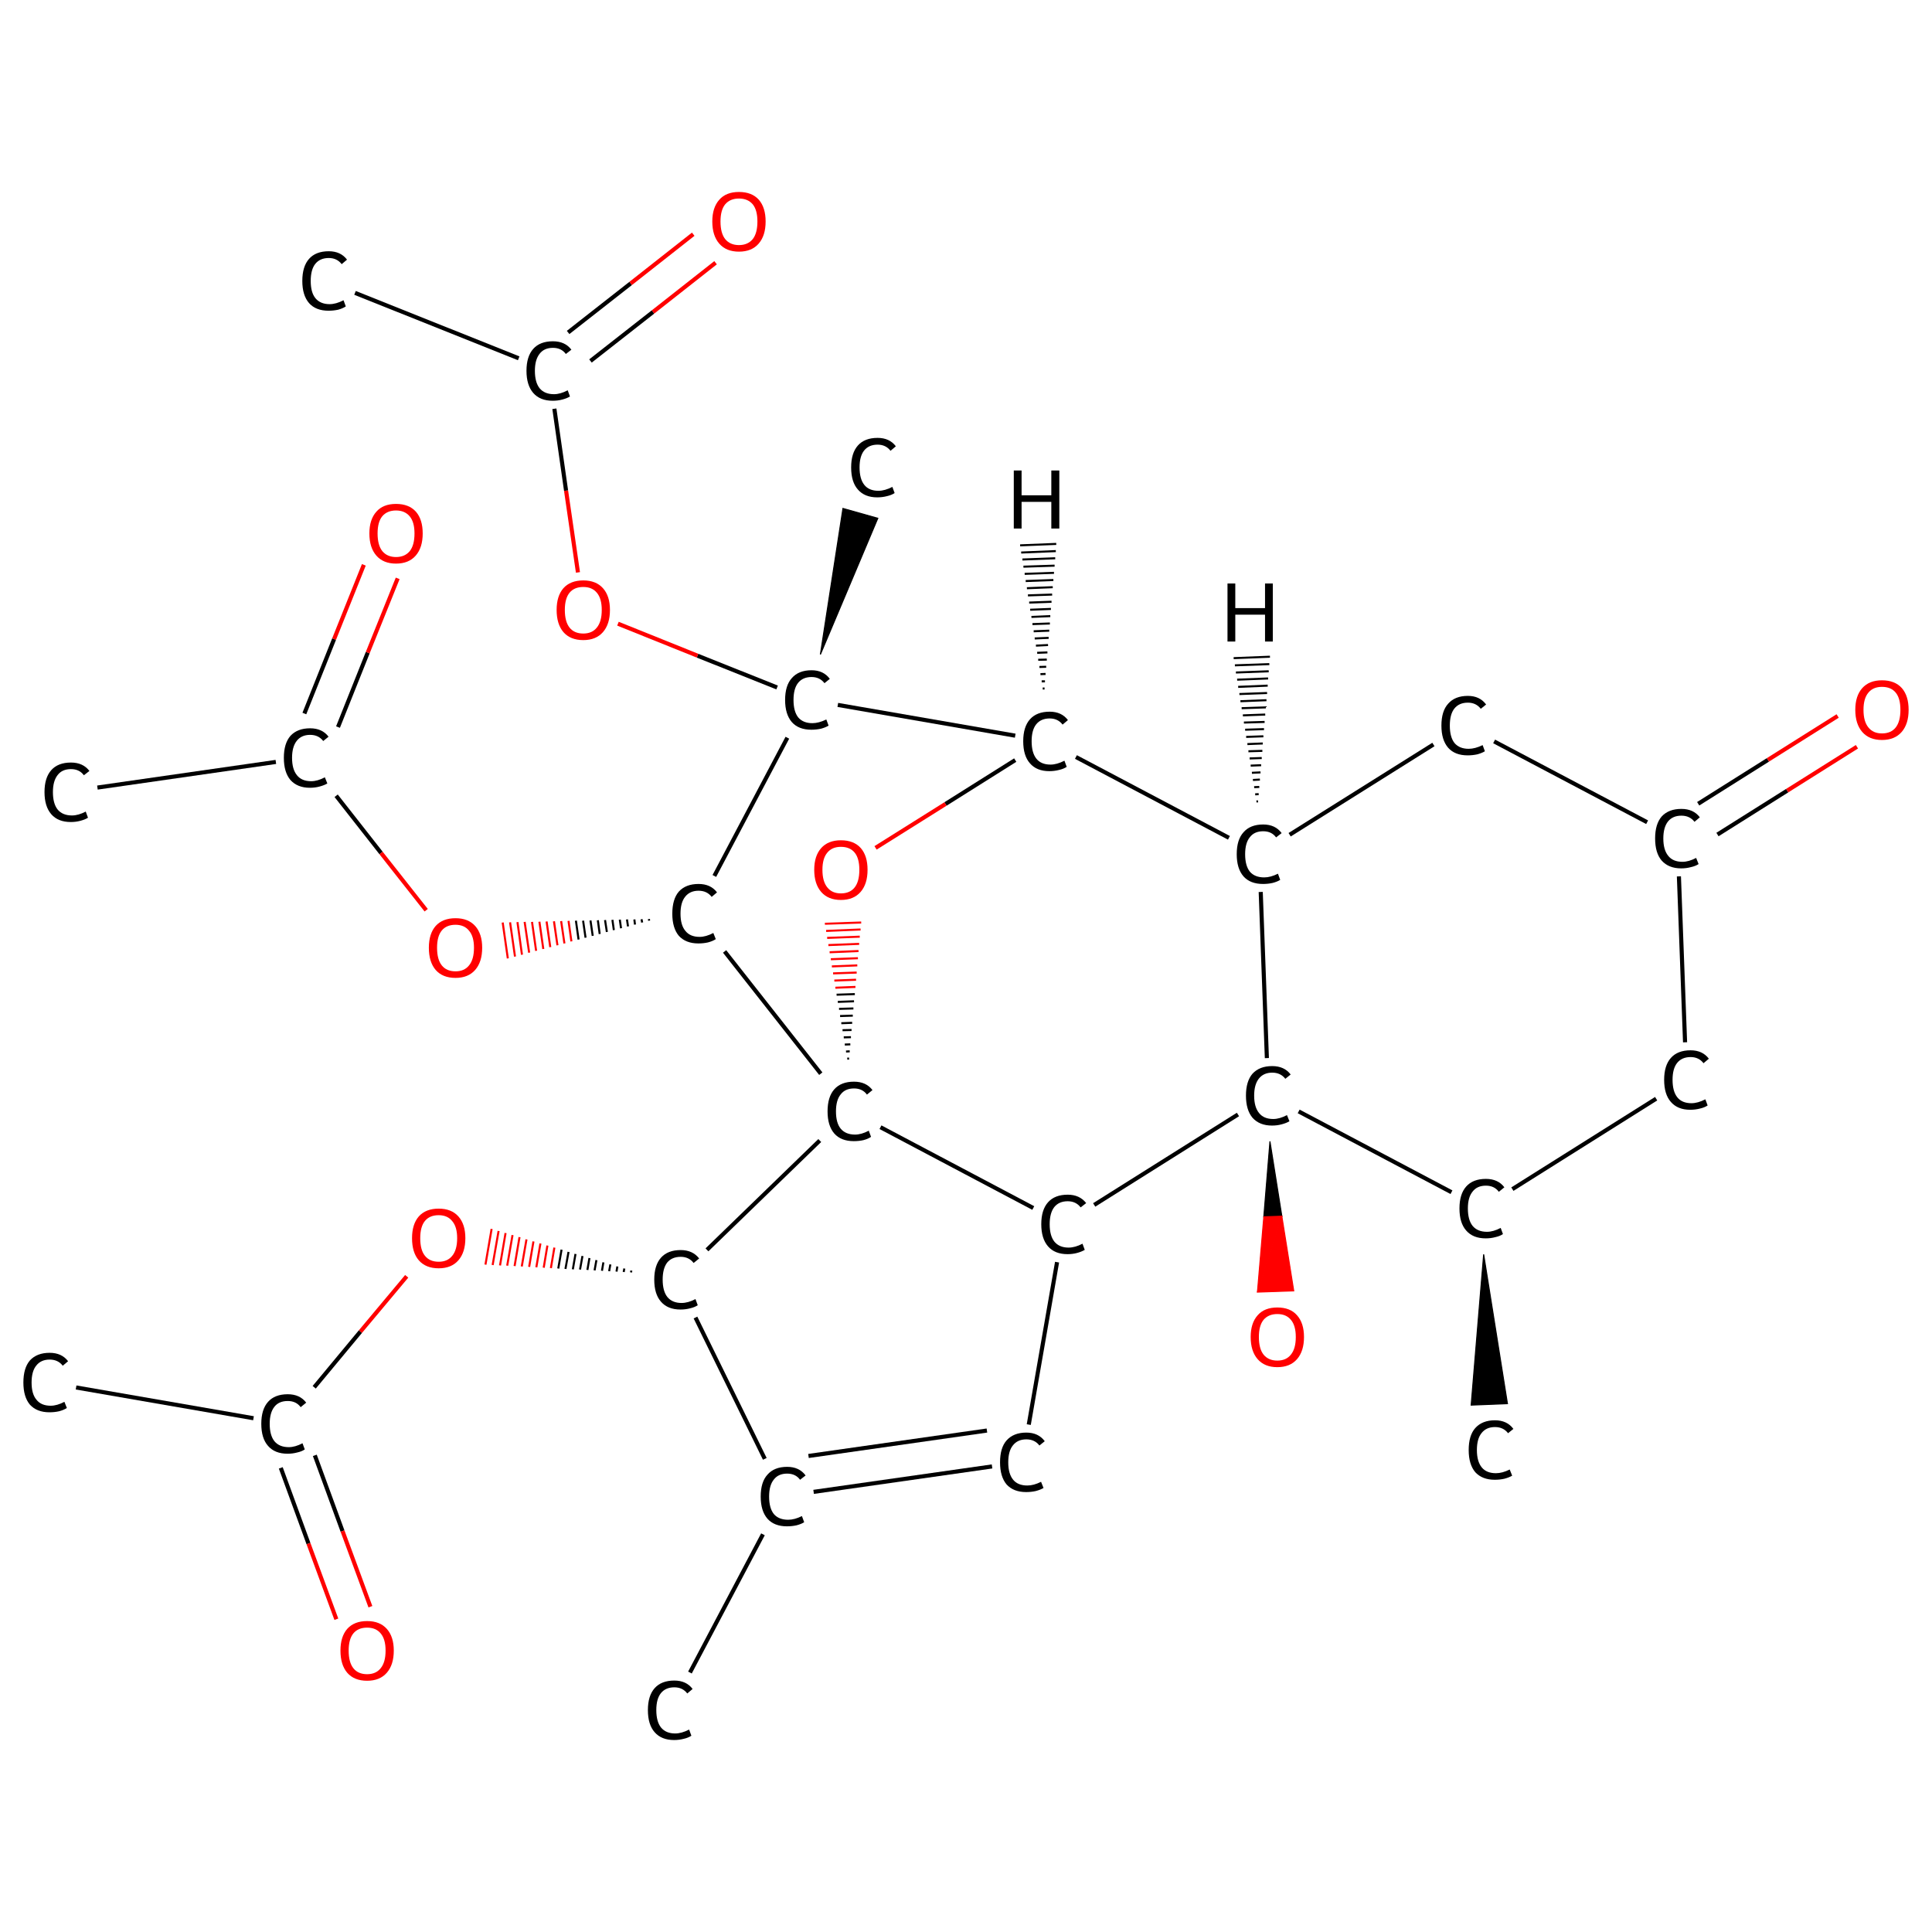 <?xml version='1.0' encoding='iso-8859-1'?>
<svg version='1.1' baseProfile='full'
              xmlns='http://www.w3.org/2000/svg'
                      xmlns:rdkit='http://www.rdkit.org/xml'
                      xmlns:xlink='http://www.w3.org/1999/xlink'
                  xml:space='preserve'
width='942px' height='942px' viewBox='0 0 942 942'>
<!-- END OF HEADER -->
<rect style='opacity:1.0;fill:#FFFFFF;stroke:none' width='942.0' height='942.0' x='0.0' y='0.0'> </rect>
<path class='bond-0 atom-0 atom-1' d='M 47.5,384.0 L 134.5,371.5' style='fill:none;fill-rule:evenodd;stroke:#000000;stroke-width:2.0px;stroke-linecap:butt;stroke-linejoin:miter;stroke-opacity:1' />
<path class='bond-1 atom-1 atom-2' d='M 164.8,354.5 L 179.3,318.2' style='fill:none;fill-rule:evenodd;stroke:#000000;stroke-width:2.0px;stroke-linecap:butt;stroke-linejoin:miter;stroke-opacity:1' />
<path class='bond-1 atom-1 atom-2' d='M 179.3,318.2 L 193.9,282.0' style='fill:none;fill-rule:evenodd;stroke:#FF0000;stroke-width:2.0px;stroke-linecap:butt;stroke-linejoin:miter;stroke-opacity:1' />
<path class='bond-1 atom-1 atom-2' d='M 148.4,347.9 L 162.9,311.6' style='fill:none;fill-rule:evenodd;stroke:#000000;stroke-width:2.0px;stroke-linecap:butt;stroke-linejoin:miter;stroke-opacity:1' />
<path class='bond-1 atom-1 atom-2' d='M 162.9,311.6 L 177.4,275.4' style='fill:none;fill-rule:evenodd;stroke:#FF0000;stroke-width:2.0px;stroke-linecap:butt;stroke-linejoin:miter;stroke-opacity:1' />
<path class='bond-2 atom-1 atom-3' d='M 163.9,388.0 L 185.8,415.9' style='fill:none;fill-rule:evenodd;stroke:#000000;stroke-width:2.0px;stroke-linecap:butt;stroke-linejoin:miter;stroke-opacity:1' />
<path class='bond-2 atom-1 atom-3' d='M 185.8,415.9 L 207.8,443.8' style='fill:none;fill-rule:evenodd;stroke:#FF0000;stroke-width:2.0px;stroke-linecap:butt;stroke-linejoin:miter;stroke-opacity:1' />
<path class='bond-3 atom-4 atom-3' d='M 316.4,448.1 L 316.5,448.9' style='fill:none;fill-rule:evenodd;stroke:#000000;stroke-width:1.0px;stroke-linecap:butt;stroke-linejoin:miter;stroke-opacity:1' />
<path class='bond-3 atom-4 atom-3' d='M 312.8,448.2 L 313.1,449.8' style='fill:none;fill-rule:evenodd;stroke:#000000;stroke-width:1.0px;stroke-linecap:butt;stroke-linejoin:miter;stroke-opacity:1' />
<path class='bond-3 atom-4 atom-3' d='M 309.3,448.3 L 309.6,450.8' style='fill:none;fill-rule:evenodd;stroke:#000000;stroke-width:1.0px;stroke-linecap:butt;stroke-linejoin:miter;stroke-opacity:1' />
<path class='bond-3 atom-4 atom-3' d='M 305.7,448.3 L 306.2,451.7' style='fill:none;fill-rule:evenodd;stroke:#000000;stroke-width:1.0px;stroke-linecap:butt;stroke-linejoin:miter;stroke-opacity:1' />
<path class='bond-3 atom-4 atom-3' d='M 302.2,448.4 L 302.8,452.6' style='fill:none;fill-rule:evenodd;stroke:#000000;stroke-width:1.0px;stroke-linecap:butt;stroke-linejoin:miter;stroke-opacity:1' />
<path class='bond-3 atom-4 atom-3' d='M 298.6,448.5 L 299.3,453.5' style='fill:none;fill-rule:evenodd;stroke:#000000;stroke-width:1.0px;stroke-linecap:butt;stroke-linejoin:miter;stroke-opacity:1' />
<path class='bond-3 atom-4 atom-3' d='M 295.0,448.6 L 295.9,454.4' style='fill:none;fill-rule:evenodd;stroke:#000000;stroke-width:1.0px;stroke-linecap:butt;stroke-linejoin:miter;stroke-opacity:1' />
<path class='bond-3 atom-4 atom-3' d='M 291.5,448.7 L 292.4,455.4' style='fill:none;fill-rule:evenodd;stroke:#000000;stroke-width:1.0px;stroke-linecap:butt;stroke-linejoin:miter;stroke-opacity:1' />
<path class='bond-3 atom-4 atom-3' d='M 287.9,448.8 L 289.0,456.3' style='fill:none;fill-rule:evenodd;stroke:#000000;stroke-width:1.0px;stroke-linecap:butt;stroke-linejoin:miter;stroke-opacity:1' />
<path class='bond-3 atom-4 atom-3' d='M 284.3,448.9 L 285.5,457.2' style='fill:none;fill-rule:evenodd;stroke:#000000;stroke-width:1.0px;stroke-linecap:butt;stroke-linejoin:miter;stroke-opacity:1' />
<path class='bond-3 atom-4 atom-3' d='M 280.8,448.9 L 282.1,458.1' style='fill:none;fill-rule:evenodd;stroke:#000000;stroke-width:1.0px;stroke-linecap:butt;stroke-linejoin:miter;stroke-opacity:1' />
<path class='bond-3 atom-4 atom-3' d='M 277.2,449.0 L 278.6,459.0' style='fill:none;fill-rule:evenodd;stroke:#FF0000;stroke-width:1.0px;stroke-linecap:butt;stroke-linejoin:miter;stroke-opacity:1' />
<path class='bond-3 atom-4 atom-3' d='M 273.6,449.1 L 275.2,460.0' style='fill:none;fill-rule:evenodd;stroke:#FF0000;stroke-width:1.0px;stroke-linecap:butt;stroke-linejoin:miter;stroke-opacity:1' />
<path class='bond-3 atom-4 atom-3' d='M 270.1,449.2 L 271.8,460.9' style='fill:none;fill-rule:evenodd;stroke:#FF0000;stroke-width:1.0px;stroke-linecap:butt;stroke-linejoin:miter;stroke-opacity:1' />
<path class='bond-3 atom-4 atom-3' d='M 266.5,449.3 L 268.3,461.8' style='fill:none;fill-rule:evenodd;stroke:#FF0000;stroke-width:1.0px;stroke-linecap:butt;stroke-linejoin:miter;stroke-opacity:1' />
<path class='bond-3 atom-4 atom-3' d='M 263.0,449.4 L 264.9,462.7' style='fill:none;fill-rule:evenodd;stroke:#FF0000;stroke-width:1.0px;stroke-linecap:butt;stroke-linejoin:miter;stroke-opacity:1' />
<path class='bond-3 atom-4 atom-3' d='M 259.4,449.5 L 261.4,463.6' style='fill:none;fill-rule:evenodd;stroke:#FF0000;stroke-width:1.0px;stroke-linecap:butt;stroke-linejoin:miter;stroke-opacity:1' />
<path class='bond-3 atom-4 atom-3' d='M 255.8,449.5 L 258.0,464.5' style='fill:none;fill-rule:evenodd;stroke:#FF0000;stroke-width:1.0px;stroke-linecap:butt;stroke-linejoin:miter;stroke-opacity:1' />
<path class='bond-3 atom-4 atom-3' d='M 252.3,449.6 L 254.5,465.5' style='fill:none;fill-rule:evenodd;stroke:#FF0000;stroke-width:1.0px;stroke-linecap:butt;stroke-linejoin:miter;stroke-opacity:1' />
<path class='bond-3 atom-4 atom-3' d='M 248.7,449.7 L 251.1,466.4' style='fill:none;fill-rule:evenodd;stroke:#FF0000;stroke-width:1.0px;stroke-linecap:butt;stroke-linejoin:miter;stroke-opacity:1' />
<path class='bond-3 atom-4 atom-3' d='M 245.1,449.8 L 247.6,467.3' style='fill:none;fill-rule:evenodd;stroke:#FF0000;stroke-width:1.0px;stroke-linecap:butt;stroke-linejoin:miter;stroke-opacity:1' />
<path class='bond-4 atom-4 atom-5' d='M 348.3,427.1 L 383.9,359.7' style='fill:none;fill-rule:evenodd;stroke:#000000;stroke-width:2.0px;stroke-linecap:butt;stroke-linejoin:miter;stroke-opacity:1' />
<path class='bond-5 atom-5 atom-6' d='M 400.0,319.1 L 411.0,247.9 L 428.0,252.7 Z' style='fill:#000000;fill-rule:evenodd;fill-opacity:1;stroke:#000000;stroke-width:0.5px;stroke-linecap:butt;stroke-linejoin:miter;stroke-opacity:1;' />
<path class='bond-6 atom-5 atom-7' d='M 378.9,335.2 L 340.1,319.7' style='fill:none;fill-rule:evenodd;stroke:#000000;stroke-width:2.0px;stroke-linecap:butt;stroke-linejoin:miter;stroke-opacity:1' />
<path class='bond-6 atom-5 atom-7' d='M 340.1,319.7 L 301.3,304.1' style='fill:none;fill-rule:evenodd;stroke:#FF0000;stroke-width:2.0px;stroke-linecap:butt;stroke-linejoin:miter;stroke-opacity:1' />
<path class='bond-7 atom-7 atom-8' d='M 281.8,279.1 L 276.0,239.2' style='fill:none;fill-rule:evenodd;stroke:#FF0000;stroke-width:2.0px;stroke-linecap:butt;stroke-linejoin:miter;stroke-opacity:1' />
<path class='bond-7 atom-7 atom-8' d='M 276.0,239.2 L 270.3,199.3' style='fill:none;fill-rule:evenodd;stroke:#000000;stroke-width:2.0px;stroke-linecap:butt;stroke-linejoin:miter;stroke-opacity:1' />
<path class='bond-8 atom-8 atom-9' d='M 252.9,174.7 L 173.1,142.8' style='fill:none;fill-rule:evenodd;stroke:#000000;stroke-width:2.0px;stroke-linecap:butt;stroke-linejoin:miter;stroke-opacity:1' />
<path class='bond-9 atom-8 atom-10' d='M 287.9,176.0 L 318.4,152.1' style='fill:none;fill-rule:evenodd;stroke:#000000;stroke-width:2.0px;stroke-linecap:butt;stroke-linejoin:miter;stroke-opacity:1' />
<path class='bond-9 atom-8 atom-10' d='M 318.4,152.1 L 348.9,128.1' style='fill:none;fill-rule:evenodd;stroke:#FF0000;stroke-width:2.0px;stroke-linecap:butt;stroke-linejoin:miter;stroke-opacity:1' />
<path class='bond-9 atom-8 atom-10' d='M 277.0,162.1 L 307.5,138.2' style='fill:none;fill-rule:evenodd;stroke:#000000;stroke-width:2.0px;stroke-linecap:butt;stroke-linejoin:miter;stroke-opacity:1' />
<path class='bond-9 atom-8 atom-10' d='M 307.5,138.2 L 338.0,114.2' style='fill:none;fill-rule:evenodd;stroke:#FF0000;stroke-width:2.0px;stroke-linecap:butt;stroke-linejoin:miter;stroke-opacity:1' />
<path class='bond-10 atom-5 atom-11' d='M 408.5,343.7 L 495.0,358.7' style='fill:none;fill-rule:evenodd;stroke:#000000;stroke-width:2.0px;stroke-linecap:butt;stroke-linejoin:miter;stroke-opacity:1' />
<path class='bond-11 atom-11 atom-12' d='M 495.0,370.6 L 461.0,392.0' style='fill:none;fill-rule:evenodd;stroke:#000000;stroke-width:2.0px;stroke-linecap:butt;stroke-linejoin:miter;stroke-opacity:1' />
<path class='bond-11 atom-11 atom-12' d='M 461.0,392.0 L 426.9,413.4' style='fill:none;fill-rule:evenodd;stroke:#FF0000;stroke-width:2.0px;stroke-linecap:butt;stroke-linejoin:miter;stroke-opacity:1' />
<path class='bond-12 atom-13 atom-12' d='M 414.0,516.1 L 413.1,516.2' style='fill:none;fill-rule:evenodd;stroke:#000000;stroke-width:1.0px;stroke-linecap:butt;stroke-linejoin:miter;stroke-opacity:1' />
<path class='bond-12 atom-13 atom-12' d='M 414.3,512.6 L 412.5,512.7' style='fill:none;fill-rule:evenodd;stroke:#000000;stroke-width:1.0px;stroke-linecap:butt;stroke-linejoin:miter;stroke-opacity:1' />
<path class='bond-12 atom-13 atom-12' d='M 414.6,509.2 L 411.9,509.3' style='fill:none;fill-rule:evenodd;stroke:#000000;stroke-width:1.0px;stroke-linecap:butt;stroke-linejoin:miter;stroke-opacity:1' />
<path class='bond-12 atom-13 atom-12' d='M 414.9,505.7 L 411.4,505.8' style='fill:none;fill-rule:evenodd;stroke:#000000;stroke-width:1.0px;stroke-linecap:butt;stroke-linejoin:miter;stroke-opacity:1' />
<path class='bond-12 atom-13 atom-12' d='M 415.2,502.2 L 410.8,502.3' style='fill:none;fill-rule:evenodd;stroke:#000000;stroke-width:1.0px;stroke-linecap:butt;stroke-linejoin:miter;stroke-opacity:1' />
<path class='bond-12 atom-13 atom-12' d='M 415.5,498.7 L 410.2,498.9' style='fill:none;fill-rule:evenodd;stroke:#000000;stroke-width:1.0px;stroke-linecap:butt;stroke-linejoin:miter;stroke-opacity:1' />
<path class='bond-12 atom-13 atom-12' d='M 415.8,495.2 L 409.6,495.4' style='fill:none;fill-rule:evenodd;stroke:#000000;stroke-width:1.0px;stroke-linecap:butt;stroke-linejoin:miter;stroke-opacity:1' />
<path class='bond-12 atom-13 atom-12' d='M 416.1,491.7 L 409.1,491.9' style='fill:none;fill-rule:evenodd;stroke:#000000;stroke-width:1.0px;stroke-linecap:butt;stroke-linejoin:miter;stroke-opacity:1' />
<path class='bond-12 atom-13 atom-12' d='M 416.4,488.2 L 408.5,488.5' style='fill:none;fill-rule:evenodd;stroke:#000000;stroke-width:1.0px;stroke-linecap:butt;stroke-linejoin:miter;stroke-opacity:1' />
<path class='bond-12 atom-13 atom-12' d='M 416.8,484.7 L 407.9,485.0' style='fill:none;fill-rule:evenodd;stroke:#000000;stroke-width:1.0px;stroke-linecap:butt;stroke-linejoin:miter;stroke-opacity:1' />
<path class='bond-12 atom-13 atom-12' d='M 417.1,481.2 L 407.3,481.6' style='fill:none;fill-rule:evenodd;stroke:#FF0000;stroke-width:1.0px;stroke-linecap:butt;stroke-linejoin:miter;stroke-opacity:1' />
<path class='bond-12 atom-13 atom-12' d='M 417.4,477.7 L 406.8,478.1' style='fill:none;fill-rule:evenodd;stroke:#FF0000;stroke-width:1.0px;stroke-linecap:butt;stroke-linejoin:miter;stroke-opacity:1' />
<path class='bond-12 atom-13 atom-12' d='M 417.7,474.2 L 406.2,474.6' style='fill:none;fill-rule:evenodd;stroke:#FF0000;stroke-width:1.0px;stroke-linecap:butt;stroke-linejoin:miter;stroke-opacity:1' />
<path class='bond-12 atom-13 atom-12' d='M 418.0,470.7 L 405.6,471.2' style='fill:none;fill-rule:evenodd;stroke:#FF0000;stroke-width:1.0px;stroke-linecap:butt;stroke-linejoin:miter;stroke-opacity:1' />
<path class='bond-12 atom-13 atom-12' d='M 418.3,467.2 L 405.1,467.7' style='fill:none;fill-rule:evenodd;stroke:#FF0000;stroke-width:1.0px;stroke-linecap:butt;stroke-linejoin:miter;stroke-opacity:1' />
<path class='bond-12 atom-13 atom-12' d='M 418.6,463.7 L 404.5,464.3' style='fill:none;fill-rule:evenodd;stroke:#FF0000;stroke-width:1.0px;stroke-linecap:butt;stroke-linejoin:miter;stroke-opacity:1' />
<path class='bond-12 atom-13 atom-12' d='M 418.9,460.2 L 403.9,460.8' style='fill:none;fill-rule:evenodd;stroke:#FF0000;stroke-width:1.0px;stroke-linecap:butt;stroke-linejoin:miter;stroke-opacity:1' />
<path class='bond-12 atom-13 atom-12' d='M 419.2,456.7 L 403.3,457.3' style='fill:none;fill-rule:evenodd;stroke:#FF0000;stroke-width:1.0px;stroke-linecap:butt;stroke-linejoin:miter;stroke-opacity:1' />
<path class='bond-12 atom-13 atom-12' d='M 419.6,453.2 L 402.8,453.9' style='fill:none;fill-rule:evenodd;stroke:#FF0000;stroke-width:1.0px;stroke-linecap:butt;stroke-linejoin:miter;stroke-opacity:1' />
<path class='bond-12 atom-13 atom-12' d='M 419.9,449.8 L 402.2,450.4' style='fill:none;fill-rule:evenodd;stroke:#FF0000;stroke-width:1.0px;stroke-linecap:butt;stroke-linejoin:miter;stroke-opacity:1' />
<path class='bond-13 atom-13 atom-14' d='M 429.3,549.6 L 503.8,589.0' style='fill:none;fill-rule:evenodd;stroke:#000000;stroke-width:2.0px;stroke-linecap:butt;stroke-linejoin:miter;stroke-opacity:1' />
<path class='bond-14 atom-14 atom-15' d='M 515.4,615.4 L 501.6,694.6' style='fill:none;fill-rule:evenodd;stroke:#000000;stroke-width:2.0px;stroke-linecap:butt;stroke-linejoin:miter;stroke-opacity:1' />
<path class='bond-15 atom-15 atom-16' d='M 483.7,715.0 L 396.7,727.4' style='fill:none;fill-rule:evenodd;stroke:#000000;stroke-width:2.0px;stroke-linecap:butt;stroke-linejoin:miter;stroke-opacity:1' />
<path class='bond-15 atom-15 atom-16' d='M 481.2,697.5 L 394.2,709.9' style='fill:none;fill-rule:evenodd;stroke:#000000;stroke-width:2.0px;stroke-linecap:butt;stroke-linejoin:miter;stroke-opacity:1' />
<path class='bond-16 atom-16 atom-17' d='M 372.0,748.1 L 336.4,815.5' style='fill:none;fill-rule:evenodd;stroke:#000000;stroke-width:2.0px;stroke-linecap:butt;stroke-linejoin:miter;stroke-opacity:1' />
<path class='bond-17 atom-16 atom-18' d='M 372.9,711.3 L 339.1,642.4' style='fill:none;fill-rule:evenodd;stroke:#000000;stroke-width:2.0px;stroke-linecap:butt;stroke-linejoin:miter;stroke-opacity:1' />
<path class='bond-18 atom-18 atom-19' d='M 307.8,619.5 L 307.7,620.4' style='fill:none;fill-rule:evenodd;stroke:#000000;stroke-width:1.0px;stroke-linecap:butt;stroke-linejoin:miter;stroke-opacity:1' />
<path class='bond-18 atom-18 atom-19' d='M 304.4,618.5 L 304.1,620.2' style='fill:none;fill-rule:evenodd;stroke:#000000;stroke-width:1.0px;stroke-linecap:butt;stroke-linejoin:miter;stroke-opacity:1' />
<path class='bond-18 atom-18 atom-19' d='M 301.0,617.5 L 300.6,620.0' style='fill:none;fill-rule:evenodd;stroke:#000000;stroke-width:1.0px;stroke-linecap:butt;stroke-linejoin:miter;stroke-opacity:1' />
<path class='bond-18 atom-18 atom-19' d='M 297.6,616.5 L 297.0,619.8' style='fill:none;fill-rule:evenodd;stroke:#000000;stroke-width:1.0px;stroke-linecap:butt;stroke-linejoin:miter;stroke-opacity:1' />
<path class='bond-18 atom-18 atom-19' d='M 294.2,615.5 L 293.5,619.6' style='fill:none;fill-rule:evenodd;stroke:#000000;stroke-width:1.0px;stroke-linecap:butt;stroke-linejoin:miter;stroke-opacity:1' />
<path class='bond-18 atom-18 atom-19' d='M 290.8,614.4 L 289.9,619.4' style='fill:none;fill-rule:evenodd;stroke:#000000;stroke-width:1.0px;stroke-linecap:butt;stroke-linejoin:miter;stroke-opacity:1' />
<path class='bond-18 atom-18 atom-19' d='M 287.4,613.4 L 286.4,619.2' style='fill:none;fill-rule:evenodd;stroke:#000000;stroke-width:1.0px;stroke-linecap:butt;stroke-linejoin:miter;stroke-opacity:1' />
<path class='bond-18 atom-18 atom-19' d='M 284.0,612.4 L 282.8,619.0' style='fill:none;fill-rule:evenodd;stroke:#000000;stroke-width:1.0px;stroke-linecap:butt;stroke-linejoin:miter;stroke-opacity:1' />
<path class='bond-18 atom-18 atom-19' d='M 280.6,611.4 L 279.3,618.9' style='fill:none;fill-rule:evenodd;stroke:#000000;stroke-width:1.0px;stroke-linecap:butt;stroke-linejoin:miter;stroke-opacity:1' />
<path class='bond-18 atom-18 atom-19' d='M 277.2,610.4 L 275.7,618.7' style='fill:none;fill-rule:evenodd;stroke:#000000;stroke-width:1.0px;stroke-linecap:butt;stroke-linejoin:miter;stroke-opacity:1' />
<path class='bond-18 atom-18 atom-19' d='M 273.8,609.3 L 272.2,618.5' style='fill:none;fill-rule:evenodd;stroke:#000000;stroke-width:1.0px;stroke-linecap:butt;stroke-linejoin:miter;stroke-opacity:1' />
<path class='bond-18 atom-18 atom-19' d='M 270.3,608.3 L 268.6,618.3' style='fill:none;fill-rule:evenodd;stroke:#FF0000;stroke-width:1.0px;stroke-linecap:butt;stroke-linejoin:miter;stroke-opacity:1' />
<path class='bond-18 atom-18 atom-19' d='M 266.9,607.3 L 265.1,618.1' style='fill:none;fill-rule:evenodd;stroke:#FF0000;stroke-width:1.0px;stroke-linecap:butt;stroke-linejoin:miter;stroke-opacity:1' />
<path class='bond-18 atom-18 atom-19' d='M 263.5,606.3 L 261.5,617.9' style='fill:none;fill-rule:evenodd;stroke:#FF0000;stroke-width:1.0px;stroke-linecap:butt;stroke-linejoin:miter;stroke-opacity:1' />
<path class='bond-18 atom-18 atom-19' d='M 260.1,605.3 L 258.0,617.7' style='fill:none;fill-rule:evenodd;stroke:#FF0000;stroke-width:1.0px;stroke-linecap:butt;stroke-linejoin:miter;stroke-opacity:1' />
<path class='bond-18 atom-18 atom-19' d='M 256.7,604.3 L 254.4,617.5' style='fill:none;fill-rule:evenodd;stroke:#FF0000;stroke-width:1.0px;stroke-linecap:butt;stroke-linejoin:miter;stroke-opacity:1' />
<path class='bond-18 atom-18 atom-19' d='M 253.3,603.2 L 250.9,617.3' style='fill:none;fill-rule:evenodd;stroke:#FF0000;stroke-width:1.0px;stroke-linecap:butt;stroke-linejoin:miter;stroke-opacity:1' />
<path class='bond-18 atom-18 atom-19' d='M 249.9,602.2 L 247.3,617.1' style='fill:none;fill-rule:evenodd;stroke:#FF0000;stroke-width:1.0px;stroke-linecap:butt;stroke-linejoin:miter;stroke-opacity:1' />
<path class='bond-18 atom-18 atom-19' d='M 246.5,601.2 L 243.8,617.0' style='fill:none;fill-rule:evenodd;stroke:#FF0000;stroke-width:1.0px;stroke-linecap:butt;stroke-linejoin:miter;stroke-opacity:1' />
<path class='bond-18 atom-18 atom-19' d='M 243.1,600.2 L 240.2,616.8' style='fill:none;fill-rule:evenodd;stroke:#FF0000;stroke-width:1.0px;stroke-linecap:butt;stroke-linejoin:miter;stroke-opacity:1' />
<path class='bond-18 atom-18 atom-19' d='M 239.7,599.2 L 236.7,616.6' style='fill:none;fill-rule:evenodd;stroke:#FF0000;stroke-width:1.0px;stroke-linecap:butt;stroke-linejoin:miter;stroke-opacity:1' />
<path class='bond-19 atom-19 atom-20' d='M 198.3,622.3 L 175.7,649.3' style='fill:none;fill-rule:evenodd;stroke:#FF0000;stroke-width:2.0px;stroke-linecap:butt;stroke-linejoin:miter;stroke-opacity:1' />
<path class='bond-19 atom-19 atom-20' d='M 175.7,649.3 L 153.2,676.4' style='fill:none;fill-rule:evenodd;stroke:#000000;stroke-width:2.0px;stroke-linecap:butt;stroke-linejoin:miter;stroke-opacity:1' />
<path class='bond-20 atom-20 atom-21' d='M 123.6,691.5 L 37.1,676.5' style='fill:none;fill-rule:evenodd;stroke:#000000;stroke-width:2.0px;stroke-linecap:butt;stroke-linejoin:miter;stroke-opacity:1' />
<path class='bond-21 atom-20 atom-22' d='M 136.9,715.7 L 150.4,752.6' style='fill:none;fill-rule:evenodd;stroke:#000000;stroke-width:2.0px;stroke-linecap:butt;stroke-linejoin:miter;stroke-opacity:1' />
<path class='bond-21 atom-20 atom-22' d='M 150.4,752.6 L 164.0,789.5' style='fill:none;fill-rule:evenodd;stroke:#FF0000;stroke-width:2.0px;stroke-linecap:butt;stroke-linejoin:miter;stroke-opacity:1' />
<path class='bond-21 atom-20 atom-22' d='M 153.5,709.6 L 167.0,746.5' style='fill:none;fill-rule:evenodd;stroke:#000000;stroke-width:2.0px;stroke-linecap:butt;stroke-linejoin:miter;stroke-opacity:1' />
<path class='bond-21 atom-20 atom-22' d='M 167.0,746.5 L 180.6,783.4' style='fill:none;fill-rule:evenodd;stroke:#FF0000;stroke-width:2.0px;stroke-linecap:butt;stroke-linejoin:miter;stroke-opacity:1' />
<path class='bond-22 atom-14 atom-23' d='M 533.5,587.5 L 603.6,543.4' style='fill:none;fill-rule:evenodd;stroke:#000000;stroke-width:2.0px;stroke-linecap:butt;stroke-linejoin:miter;stroke-opacity:1' />
<path class='bond-23 atom-23 atom-24' d='M 619.2,556.5 L 625.0,593.0 L 616.2,593.3 Z' style='fill:#000000;fill-rule:evenodd;fill-opacity:1;stroke:#000000;stroke-width:0.5px;stroke-linecap:butt;stroke-linejoin:miter;stroke-opacity:1;' />
<path class='bond-23 atom-23 atom-24' d='M 625.0,593.0 L 613.1,630.0 L 630.8,629.4 Z' style='fill:#FF0000;fill-rule:evenodd;fill-opacity:1;stroke:#FF0000;stroke-width:0.5px;stroke-linecap:butt;stroke-linejoin:miter;stroke-opacity:1;' />
<path class='bond-23 atom-23 atom-24' d='M 625.0,593.0 L 616.2,593.3 L 613.1,630.0 Z' style='fill:#FF0000;fill-rule:evenodd;fill-opacity:1;stroke:#FF0000;stroke-width:0.5px;stroke-linecap:butt;stroke-linejoin:miter;stroke-opacity:1;' />
<path class='bond-24 atom-23 atom-25' d='M 633.2,541.9 L 707.7,581.3' style='fill:none;fill-rule:evenodd;stroke:#000000;stroke-width:2.0px;stroke-linecap:butt;stroke-linejoin:miter;stroke-opacity:1' />
<path class='bond-25 atom-25 atom-26' d='M 723.4,611.6 L 735.0,684.4 L 717.3,685.1 Z' style='fill:#000000;fill-rule:evenodd;fill-opacity:1;stroke:#000000;stroke-width:0.5px;stroke-linecap:butt;stroke-linejoin:miter;stroke-opacity:1;' />
<path class='bond-26 atom-25 atom-27' d='M 737.4,579.8 L 807.5,535.7' style='fill:none;fill-rule:evenodd;stroke:#000000;stroke-width:2.0px;stroke-linecap:butt;stroke-linejoin:miter;stroke-opacity:1' />
<path class='bond-27 atom-27 atom-28' d='M 821.6,508.2 L 818.6,427.3' style='fill:none;fill-rule:evenodd;stroke:#000000;stroke-width:2.0px;stroke-linecap:butt;stroke-linejoin:miter;stroke-opacity:1' />
<path class='bond-28 atom-28 atom-29' d='M 837.4,406.9 L 871.4,385.5' style='fill:none;fill-rule:evenodd;stroke:#000000;stroke-width:2.0px;stroke-linecap:butt;stroke-linejoin:miter;stroke-opacity:1' />
<path class='bond-28 atom-28 atom-29' d='M 871.4,385.5 L 905.4,364.1' style='fill:none;fill-rule:evenodd;stroke:#FF0000;stroke-width:2.0px;stroke-linecap:butt;stroke-linejoin:miter;stroke-opacity:1' />
<path class='bond-28 atom-28 atom-29' d='M 828.0,391.9 L 862.0,370.5' style='fill:none;fill-rule:evenodd;stroke:#000000;stroke-width:2.0px;stroke-linecap:butt;stroke-linejoin:miter;stroke-opacity:1' />
<path class='bond-28 atom-28 atom-29' d='M 862.0,370.5 L 896.0,349.1' style='fill:none;fill-rule:evenodd;stroke:#FF0000;stroke-width:2.0px;stroke-linecap:butt;stroke-linejoin:miter;stroke-opacity:1' />
<path class='bond-29 atom-28 atom-30' d='M 803.1,400.9 L 728.5,361.5' style='fill:none;fill-rule:evenodd;stroke:#000000;stroke-width:2.0px;stroke-linecap:butt;stroke-linejoin:miter;stroke-opacity:1' />
<path class='bond-30 atom-30 atom-31' d='M 698.9,363.0 L 628.8,407.0' style='fill:none;fill-rule:evenodd;stroke:#000000;stroke-width:2.0px;stroke-linecap:butt;stroke-linejoin:miter;stroke-opacity:1' />
<path class='bond-31 atom-13 atom-4' d='M 400.2,523.5 L 353.3,463.9' style='fill:none;fill-rule:evenodd;stroke:#000000;stroke-width:2.0px;stroke-linecap:butt;stroke-linejoin:miter;stroke-opacity:1' />
<path class='bond-32 atom-31 atom-23' d='M 614.7,434.9 L 617.7,515.9' style='fill:none;fill-rule:evenodd;stroke:#000000;stroke-width:2.0px;stroke-linecap:butt;stroke-linejoin:miter;stroke-opacity:1' />
<path class='bond-33 atom-31 atom-11' d='M 599.2,408.5 L 524.6,369.1' style='fill:none;fill-rule:evenodd;stroke:#000000;stroke-width:2.0px;stroke-linecap:butt;stroke-linejoin:miter;stroke-opacity:1' />
<path class='bond-34 atom-18 atom-13' d='M 344.7,609.4 L 399.7,556.1' style='fill:none;fill-rule:evenodd;stroke:#000000;stroke-width:2.0px;stroke-linecap:butt;stroke-linejoin:miter;stroke-opacity:1' />
<path class='bond-35 atom-11 atom-32' d='M 508.4,335.7 L 509.3,335.7' style='fill:none;fill-rule:evenodd;stroke:#000000;stroke-width:1.0px;stroke-linecap:butt;stroke-linejoin:miter;stroke-opacity:1' />
<path class='bond-35 atom-11 atom-32' d='M 507.9,332.2 L 509.5,332.2' style='fill:none;fill-rule:evenodd;stroke:#000000;stroke-width:1.0px;stroke-linecap:butt;stroke-linejoin:miter;stroke-opacity:1' />
<path class='bond-35 atom-11 atom-32' d='M 507.3,328.7 L 509.8,328.6' style='fill:none;fill-rule:evenodd;stroke:#000000;stroke-width:1.0px;stroke-linecap:butt;stroke-linejoin:miter;stroke-opacity:1' />
<path class='bond-35 atom-11 atom-32' d='M 506.8,325.2 L 510.1,325.1' style='fill:none;fill-rule:evenodd;stroke:#000000;stroke-width:1.0px;stroke-linecap:butt;stroke-linejoin:miter;stroke-opacity:1' />
<path class='bond-35 atom-11 atom-32' d='M 506.2,321.7 L 510.4,321.6' style='fill:none;fill-rule:evenodd;stroke:#000000;stroke-width:1.0px;stroke-linecap:butt;stroke-linejoin:miter;stroke-opacity:1' />
<path class='bond-35 atom-11 atom-32' d='M 505.7,318.3 L 510.7,318.1' style='fill:none;fill-rule:evenodd;stroke:#000000;stroke-width:1.0px;stroke-linecap:butt;stroke-linejoin:miter;stroke-opacity:1' />
<path class='bond-35 atom-11 atom-32' d='M 505.1,314.8 L 511.0,314.5' style='fill:none;fill-rule:evenodd;stroke:#000000;stroke-width:1.0px;stroke-linecap:butt;stroke-linejoin:miter;stroke-opacity:1' />
<path class='bond-35 atom-11 atom-32' d='M 504.5,311.3 L 511.3,311.0' style='fill:none;fill-rule:evenodd;stroke:#000000;stroke-width:1.0px;stroke-linecap:butt;stroke-linejoin:miter;stroke-opacity:1' />
<path class='bond-35 atom-11 atom-32' d='M 504.0,307.8 L 511.6,307.5' style='fill:none;fill-rule:evenodd;stroke:#000000;stroke-width:1.0px;stroke-linecap:butt;stroke-linejoin:miter;stroke-opacity:1' />
<path class='bond-35 atom-11 atom-32' d='M 503.4,304.3 L 511.9,304.0' style='fill:none;fill-rule:evenodd;stroke:#000000;stroke-width:1.0px;stroke-linecap:butt;stroke-linejoin:miter;stroke-opacity:1' />
<path class='bond-35 atom-11 atom-32' d='M 502.9,300.8 L 512.1,300.4' style='fill:none;fill-rule:evenodd;stroke:#000000;stroke-width:1.0px;stroke-linecap:butt;stroke-linejoin:miter;stroke-opacity:1' />
<path class='bond-35 atom-11 atom-32' d='M 502.3,297.3 L 512.4,296.9' style='fill:none;fill-rule:evenodd;stroke:#000000;stroke-width:1.0px;stroke-linecap:butt;stroke-linejoin:miter;stroke-opacity:1' />
<path class='bond-35 atom-11 atom-32' d='M 501.8,293.8 L 512.7,293.4' style='fill:none;fill-rule:evenodd;stroke:#000000;stroke-width:1.0px;stroke-linecap:butt;stroke-linejoin:miter;stroke-opacity:1' />
<path class='bond-35 atom-11 atom-32' d='M 501.2,290.3 L 513.0,289.9' style='fill:none;fill-rule:evenodd;stroke:#000000;stroke-width:1.0px;stroke-linecap:butt;stroke-linejoin:miter;stroke-opacity:1' />
<path class='bond-35 atom-11 atom-32' d='M 500.7,286.8 L 513.3,286.3' style='fill:none;fill-rule:evenodd;stroke:#000000;stroke-width:1.0px;stroke-linecap:butt;stroke-linejoin:miter;stroke-opacity:1' />
<path class='bond-35 atom-11 atom-32' d='M 500.1,283.3 L 513.6,282.8' style='fill:none;fill-rule:evenodd;stroke:#000000;stroke-width:1.0px;stroke-linecap:butt;stroke-linejoin:miter;stroke-opacity:1' />
<path class='bond-35 atom-11 atom-32' d='M 499.6,279.8 L 513.9,279.3' style='fill:none;fill-rule:evenodd;stroke:#000000;stroke-width:1.0px;stroke-linecap:butt;stroke-linejoin:miter;stroke-opacity:1' />
<path class='bond-35 atom-11 atom-32' d='M 499.0,276.3 L 514.2,275.8' style='fill:none;fill-rule:evenodd;stroke:#000000;stroke-width:1.0px;stroke-linecap:butt;stroke-linejoin:miter;stroke-opacity:1' />
<path class='bond-35 atom-11 atom-32' d='M 498.5,272.8 L 514.5,272.2' style='fill:none;fill-rule:evenodd;stroke:#000000;stroke-width:1.0px;stroke-linecap:butt;stroke-linejoin:miter;stroke-opacity:1' />
<path class='bond-35 atom-11 atom-32' d='M 497.9,269.4 L 514.8,268.7' style='fill:none;fill-rule:evenodd;stroke:#000000;stroke-width:1.0px;stroke-linecap:butt;stroke-linejoin:miter;stroke-opacity:1' />
<path class='bond-35 atom-11 atom-32' d='M 497.4,265.9 L 515.0,265.2' style='fill:none;fill-rule:evenodd;stroke:#000000;stroke-width:1.0px;stroke-linecap:butt;stroke-linejoin:miter;stroke-opacity:1' />
<path class='bond-36 atom-31 atom-33' d='M 612.6,390.8 L 613.4,390.7' style='fill:none;fill-rule:evenodd;stroke:#000000;stroke-width:1.0px;stroke-linecap:butt;stroke-linejoin:miter;stroke-opacity:1' />
<path class='bond-36 atom-31 atom-33' d='M 612.0,387.3 L 613.7,387.2' style='fill:none;fill-rule:evenodd;stroke:#000000;stroke-width:1.0px;stroke-linecap:butt;stroke-linejoin:miter;stroke-opacity:1' />
<path class='bond-36 atom-31 atom-33' d='M 611.5,383.8 L 614.0,383.7' style='fill:none;fill-rule:evenodd;stroke:#000000;stroke-width:1.0px;stroke-linecap:butt;stroke-linejoin:miter;stroke-opacity:1' />
<path class='bond-36 atom-31 atom-33' d='M 610.9,380.3 L 614.3,380.1' style='fill:none;fill-rule:evenodd;stroke:#000000;stroke-width:1.0px;stroke-linecap:butt;stroke-linejoin:miter;stroke-opacity:1' />
<path class='bond-36 atom-31 atom-33' d='M 610.4,376.8 L 614.6,376.6' style='fill:none;fill-rule:evenodd;stroke:#000000;stroke-width:1.0px;stroke-linecap:butt;stroke-linejoin:miter;stroke-opacity:1' />
<path class='bond-36 atom-31 atom-33' d='M 609.8,373.3 L 614.9,373.1' style='fill:none;fill-rule:evenodd;stroke:#000000;stroke-width:1.0px;stroke-linecap:butt;stroke-linejoin:miter;stroke-opacity:1' />
<path class='bond-36 atom-31 atom-33' d='M 609.3,369.8 L 615.2,369.6' style='fill:none;fill-rule:evenodd;stroke:#000000;stroke-width:1.0px;stroke-linecap:butt;stroke-linejoin:miter;stroke-opacity:1' />
<path class='bond-36 atom-31 atom-33' d='M 608.7,366.3 L 615.5,366.1' style='fill:none;fill-rule:evenodd;stroke:#000000;stroke-width:1.0px;stroke-linecap:butt;stroke-linejoin:miter;stroke-opacity:1' />
<path class='bond-36 atom-31 atom-33' d='M 608.2,362.8 L 615.7,362.5' style='fill:none;fill-rule:evenodd;stroke:#000000;stroke-width:1.0px;stroke-linecap:butt;stroke-linejoin:miter;stroke-opacity:1' />
<path class='bond-36 atom-31 atom-33' d='M 607.6,359.3 L 616.0,359.0' style='fill:none;fill-rule:evenodd;stroke:#000000;stroke-width:1.0px;stroke-linecap:butt;stroke-linejoin:miter;stroke-opacity:1' />
<path class='bond-36 atom-31 atom-33' d='M 607.1,355.8 L 616.3,355.5' style='fill:none;fill-rule:evenodd;stroke:#000000;stroke-width:1.0px;stroke-linecap:butt;stroke-linejoin:miter;stroke-opacity:1' />
<path class='bond-36 atom-31 atom-33' d='M 606.5,352.3 L 616.6,352.0' style='fill:none;fill-rule:evenodd;stroke:#000000;stroke-width:1.0px;stroke-linecap:butt;stroke-linejoin:miter;stroke-opacity:1' />
<path class='bond-36 atom-31 atom-33' d='M 606.0,348.8 L 616.9,348.4' style='fill:none;fill-rule:evenodd;stroke:#000000;stroke-width:1.0px;stroke-linecap:butt;stroke-linejoin:miter;stroke-opacity:1' />
<path class='bond-36 atom-31 atom-33' d='M 605.4,345.3 L 617.2,344.9' style='fill:none;fill-rule:evenodd;stroke:#000000;stroke-width:1.0px;stroke-linecap:butt;stroke-linejoin:miter;stroke-opacity:1' />
<path class='bond-36 atom-31 atom-33' d='M 604.8,341.9 L 617.5,341.4' style='fill:none;fill-rule:evenodd;stroke:#000000;stroke-width:1.0px;stroke-linecap:butt;stroke-linejoin:miter;stroke-opacity:1' />
<path class='bond-36 atom-31 atom-33' d='M 604.3,338.4 L 617.8,337.9' style='fill:none;fill-rule:evenodd;stroke:#000000;stroke-width:1.0px;stroke-linecap:butt;stroke-linejoin:miter;stroke-opacity:1' />
<path class='bond-36 atom-31 atom-33' d='M 603.7,334.9 L 618.1,334.3' style='fill:none;fill-rule:evenodd;stroke:#000000;stroke-width:1.0px;stroke-linecap:butt;stroke-linejoin:miter;stroke-opacity:1' />
<path class='bond-36 atom-31 atom-33' d='M 603.2,331.4 L 618.3,330.8' style='fill:none;fill-rule:evenodd;stroke:#000000;stroke-width:1.0px;stroke-linecap:butt;stroke-linejoin:miter;stroke-opacity:1' />
<path class='bond-36 atom-31 atom-33' d='M 602.6,327.9 L 618.6,327.3' style='fill:none;fill-rule:evenodd;stroke:#000000;stroke-width:1.0px;stroke-linecap:butt;stroke-linejoin:miter;stroke-opacity:1' />
<path class='bond-36 atom-31 atom-33' d='M 602.1,324.4 L 618.9,323.8' style='fill:none;fill-rule:evenodd;stroke:#000000;stroke-width:1.0px;stroke-linecap:butt;stroke-linejoin:miter;stroke-opacity:1' />
<path class='bond-36 atom-31 atom-33' d='M 601.5,320.9 L 619.2,320.2' style='fill:none;fill-rule:evenodd;stroke:#000000;stroke-width:1.0px;stroke-linecap:butt;stroke-linejoin:miter;stroke-opacity:1' />
<path class='atom-0' d='M 21.7 386.2
Q 21.7 379.2, 25.0 375.5
Q 28.3 371.8, 34.6 371.8
Q 40.5 371.8, 43.6 375.9
L 40.9 378.0
Q 38.7 375.0, 34.6 375.0
Q 30.3 375.0, 28.1 377.9
Q 25.8 380.8, 25.8 386.2
Q 25.8 391.8, 28.1 394.7
Q 30.5 397.6, 35.1 397.6
Q 38.2 397.6, 41.8 395.7
L 42.9 398.7
Q 41.5 399.6, 39.2 400.2
Q 37.0 400.8, 34.5 400.8
Q 28.3 400.8, 25.0 397.0
Q 21.7 393.2, 21.7 386.2
' fill='#000000'/>
<path class='atom-1' d='M 138.4 369.5
Q 138.4 362.5, 141.6 358.8
Q 145.0 355.1, 151.2 355.1
Q 157.1 355.1, 160.2 359.2
L 157.6 361.3
Q 155.3 358.3, 151.2 358.3
Q 147.0 358.3, 144.7 361.2
Q 142.4 364.1, 142.4 369.5
Q 142.4 375.1, 144.8 378.0
Q 147.1 380.9, 151.7 380.9
Q 154.8 380.9, 158.4 379.0
L 159.6 382.0
Q 158.1 382.9, 155.8 383.5
Q 153.6 384.1, 151.1 384.1
Q 145.0 384.1, 141.6 380.3
Q 138.4 376.5, 138.4 369.5
' fill='#000000'/>
<path class='atom-2' d='M 180.1 260.1
Q 180.1 253.3, 183.5 249.5
Q 186.8 245.7, 193.1 245.7
Q 199.4 245.7, 202.8 249.5
Q 206.1 253.3, 206.1 260.1
Q 206.1 267.0, 202.7 270.9
Q 199.3 274.8, 193.1 274.8
Q 186.9 274.8, 183.5 270.9
Q 180.1 267.0, 180.1 260.1
M 193.1 271.6
Q 197.4 271.6, 199.8 268.7
Q 202.1 265.8, 202.1 260.1
Q 202.1 254.6, 199.8 251.8
Q 197.4 248.9, 193.1 248.9
Q 188.8 248.9, 186.4 251.7
Q 184.1 254.5, 184.1 260.1
Q 184.1 265.8, 186.4 268.7
Q 188.8 271.6, 193.1 271.6
' fill='#FF0000'/>
<path class='atom-3' d='M 209.1 462.1
Q 209.1 455.3, 212.4 451.5
Q 215.8 447.7, 222.1 447.7
Q 228.3 447.7, 231.7 451.5
Q 235.1 455.3, 235.1 462.1
Q 235.1 469.0, 231.7 472.9
Q 228.3 476.8, 222.1 476.8
Q 215.8 476.8, 212.4 472.9
Q 209.1 469.0, 209.1 462.1
M 222.1 473.6
Q 226.4 473.6, 228.7 470.7
Q 231.1 467.8, 231.1 462.1
Q 231.1 456.6, 228.7 453.8
Q 226.4 450.9, 222.1 450.9
Q 217.7 450.9, 215.4 453.7
Q 213.1 456.5, 213.1 462.1
Q 213.1 467.8, 215.4 470.7
Q 217.7 473.6, 222.1 473.6
' fill='#FF0000'/>
<path class='atom-4' d='M 327.8 445.5
Q 327.8 438.4, 331.0 434.7
Q 334.4 431.0, 340.6 431.0
Q 346.5 431.0, 349.6 435.1
L 347.0 437.3
Q 344.7 434.3, 340.6 434.3
Q 336.4 434.3, 334.1 437.2
Q 331.8 440.0, 331.8 445.5
Q 331.8 451.1, 334.2 453.9
Q 336.5 456.8, 341.1 456.8
Q 344.2 456.8, 347.8 454.9
L 349.0 457.9
Q 347.5 458.9, 345.2 459.5
Q 343.0 460.0, 340.5 460.0
Q 334.4 460.0, 331.0 456.3
Q 327.8 452.5, 327.8 445.5
' fill='#000000'/>
<path class='atom-5' d='M 382.8 341.3
Q 382.8 334.2, 386.1 330.6
Q 389.4 326.8, 395.7 326.8
Q 401.5 326.8, 404.6 331.0
L 402.0 333.1
Q 399.7 330.1, 395.7 330.1
Q 391.4 330.1, 389.1 333.0
Q 386.9 335.8, 386.9 341.3
Q 386.9 346.9, 389.2 349.8
Q 391.6 352.6, 396.1 352.6
Q 399.2 352.6, 402.9 350.8
L 404.0 353.8
Q 402.5 354.7, 400.3 355.3
Q 398.0 355.8, 395.6 355.8
Q 389.4 355.8, 386.1 352.1
Q 382.8 348.3, 382.8 341.3
' fill='#000000'/>
<path class='atom-6' d='M 415.0 227.9
Q 415.0 220.9, 418.3 217.2
Q 421.6 213.5, 427.9 213.5
Q 433.7 213.5, 436.8 217.6
L 434.2 219.8
Q 431.9 216.8, 427.9 216.8
Q 423.6 216.8, 421.3 219.7
Q 419.1 222.5, 419.1 227.9
Q 419.1 233.5, 421.4 236.4
Q 423.7 239.3, 428.3 239.3
Q 431.4 239.3, 435.1 237.4
L 436.2 240.4
Q 434.7 241.4, 432.5 241.9
Q 430.2 242.5, 427.7 242.5
Q 421.6 242.5, 418.3 238.7
Q 415.0 235.0, 415.0 227.9
' fill='#000000'/>
<path class='atom-7' d='M 271.4 297.4
Q 271.4 290.6, 274.7 286.8
Q 278.1 283.0, 284.4 283.0
Q 290.6 283.0, 294.0 286.8
Q 297.4 290.6, 297.4 297.4
Q 297.4 304.3, 294.0 308.2
Q 290.6 312.1, 284.4 312.1
Q 278.1 312.1, 274.7 308.2
Q 271.4 304.3, 271.4 297.4
M 284.4 308.9
Q 288.7 308.9, 291.0 306.0
Q 293.4 303.1, 293.4 297.4
Q 293.4 291.8, 291.0 289.0
Q 288.7 286.2, 284.4 286.2
Q 280.0 286.2, 277.7 289.0
Q 275.4 291.8, 275.4 297.4
Q 275.4 303.1, 277.7 306.0
Q 280.0 308.9, 284.4 308.9
' fill='#FF0000'/>
<path class='atom-8' d='M 256.7 180.8
Q 256.7 173.8, 260.0 170.1
Q 263.3 166.4, 269.6 166.4
Q 275.5 166.4, 278.6 170.5
L 275.9 172.6
Q 273.7 169.6, 269.6 169.6
Q 265.3 169.6, 263.1 172.5
Q 260.8 175.4, 260.8 180.8
Q 260.8 186.4, 263.1 189.3
Q 265.5 192.2, 270.1 192.2
Q 273.2 192.2, 276.8 190.3
L 277.9 193.3
Q 276.5 194.2, 274.2 194.8
Q 272.0 195.4, 269.5 195.4
Q 263.3 195.4, 260.0 191.6
Q 256.7 187.8, 256.7 180.8
' fill='#000000'/>
<path class='atom-9' d='M 147.4 137.0
Q 147.4 129.9, 150.7 126.2
Q 154.0 122.5, 160.3 122.5
Q 166.1 122.5, 169.2 126.6
L 166.6 128.8
Q 164.3 125.8, 160.3 125.8
Q 156.0 125.8, 153.7 128.7
Q 151.5 131.5, 151.5 137.0
Q 151.5 142.6, 153.8 145.4
Q 156.2 148.3, 160.7 148.3
Q 163.8 148.3, 167.5 146.4
L 168.6 149.4
Q 167.1 150.4, 164.9 151.0
Q 162.6 151.5, 160.2 151.5
Q 154.0 151.5, 150.7 147.8
Q 147.4 144.0, 147.4 137.0
' fill='#000000'/>
<path class='atom-10' d='M 347.3 108.0
Q 347.3 101.2, 350.7 97.4
Q 354.0 93.6, 360.3 93.6
Q 366.6 93.6, 370.0 97.4
Q 373.3 101.2, 373.3 108.0
Q 373.3 114.9, 369.9 118.8
Q 366.5 122.7, 360.3 122.7
Q 354.1 122.7, 350.7 118.8
Q 347.3 114.9, 347.3 108.0
M 360.3 119.5
Q 364.6 119.5, 367.0 116.6
Q 369.3 113.7, 369.3 108.0
Q 369.3 102.4, 367.0 99.6
Q 364.6 96.8, 360.3 96.8
Q 356.0 96.8, 353.6 99.6
Q 351.3 102.4, 351.3 108.0
Q 351.3 113.7, 353.6 116.6
Q 356.0 119.5, 360.3 119.5
' fill='#FF0000'/>
<path class='atom-11' d='M 498.9 361.4
Q 498.9 354.4, 502.2 350.7
Q 505.5 347.0, 511.8 347.0
Q 517.6 347.0, 520.7 351.1
L 518.1 353.3
Q 515.8 350.3, 511.8 350.3
Q 507.5 350.3, 505.2 353.2
Q 503.0 356.0, 503.0 361.4
Q 503.0 367.0, 505.3 369.9
Q 507.6 372.8, 512.2 372.8
Q 515.3 372.8, 519.0 370.9
L 520.1 373.9
Q 518.6 374.9, 516.4 375.4
Q 514.1 376.0, 511.6 376.0
Q 505.5 376.0, 502.2 372.2
Q 498.9 368.5, 498.9 361.4
' fill='#000000'/>
<path class='atom-12' d='M 397.0 424.1
Q 397.0 417.3, 400.4 413.5
Q 403.8 409.7, 410.0 409.7
Q 416.3 409.7, 419.7 413.5
Q 423.0 417.3, 423.0 424.1
Q 423.0 431.0, 419.6 434.9
Q 416.2 438.8, 410.0 438.8
Q 403.8 438.8, 400.4 434.9
Q 397.0 431.0, 397.0 424.1
M 410.0 435.6
Q 414.4 435.6, 416.7 432.7
Q 419.0 429.8, 419.0 424.1
Q 419.0 418.5, 416.7 415.7
Q 414.4 412.9, 410.0 412.9
Q 405.7 412.9, 403.4 415.7
Q 401.0 418.5, 401.0 424.1
Q 401.0 429.8, 403.4 432.7
Q 405.7 435.6, 410.0 435.6
' fill='#FF0000'/>
<path class='atom-13' d='M 403.5 541.9
Q 403.5 534.8, 406.8 531.1
Q 410.1 527.4, 416.4 527.4
Q 422.3 527.4, 425.4 531.5
L 422.7 533.7
Q 420.5 530.7, 416.4 530.7
Q 412.1 530.7, 409.9 533.6
Q 407.6 536.4, 407.6 541.9
Q 407.6 547.5, 409.9 550.3
Q 412.3 553.2, 416.9 553.2
Q 420.0 553.2, 423.6 551.3
L 424.7 554.3
Q 423.3 555.3, 421.0 555.9
Q 418.8 556.4, 416.3 556.4
Q 410.1 556.4, 406.8 552.7
Q 403.5 548.9, 403.5 541.9
' fill='#000000'/>
<path class='atom-14' d='M 507.7 596.9
Q 507.7 589.9, 511.0 586.2
Q 514.3 582.5, 520.6 582.5
Q 526.4 582.5, 529.6 586.6
L 526.9 588.7
Q 524.6 585.7, 520.6 585.7
Q 516.3 585.7, 514.0 588.6
Q 511.8 591.5, 511.8 596.9
Q 511.8 602.5, 514.1 605.4
Q 516.5 608.3, 521.0 608.3
Q 524.2 608.3, 527.8 606.4
L 528.9 609.4
Q 527.4 610.3, 525.2 610.9
Q 523.0 611.5, 520.5 611.5
Q 514.3 611.5, 511.0 607.7
Q 507.7 603.9, 507.7 596.9
' fill='#000000'/>
<path class='atom-15' d='M 487.6 713.0
Q 487.6 705.9, 490.8 702.3
Q 494.2 698.5, 500.4 698.5
Q 506.3 698.5, 509.4 702.7
L 506.8 704.8
Q 504.5 701.8, 500.4 701.8
Q 496.2 701.8, 493.9 704.7
Q 491.6 707.5, 491.6 713.0
Q 491.6 718.6, 494.0 721.5
Q 496.3 724.3, 500.9 724.3
Q 504.0 724.3, 507.6 722.5
L 508.8 725.5
Q 507.3 726.4, 505.0 727.0
Q 502.8 727.5, 500.3 727.5
Q 494.2 727.5, 490.8 723.8
Q 487.6 720.0, 487.6 713.0
' fill='#000000'/>
<path class='atom-16' d='M 370.9 729.7
Q 370.9 722.6, 374.2 719.0
Q 377.5 715.2, 383.8 715.2
Q 389.7 715.2, 392.8 719.4
L 390.1 721.5
Q 387.9 718.5, 383.8 718.5
Q 379.5 718.5, 377.3 721.4
Q 375.0 724.2, 375.0 729.7
Q 375.0 735.3, 377.3 738.2
Q 379.7 741.0, 384.3 741.0
Q 387.4 741.0, 391.0 739.2
L 392.1 742.2
Q 390.7 743.1, 388.4 743.7
Q 386.2 744.2, 383.7 744.2
Q 377.5 744.2, 374.2 740.5
Q 370.9 736.7, 370.9 729.7
' fill='#000000'/>
<path class='atom-17' d='M 315.9 833.8
Q 315.9 826.8, 319.2 823.1
Q 322.5 819.4, 328.8 819.4
Q 334.6 819.4, 337.7 823.5
L 335.1 825.7
Q 332.8 822.7, 328.8 822.7
Q 324.5 822.7, 322.2 825.6
Q 320.0 828.4, 320.0 833.8
Q 320.0 839.4, 322.3 842.3
Q 324.7 845.2, 329.2 845.2
Q 332.3 845.2, 336.0 843.3
L 337.1 846.3
Q 335.6 847.3, 333.4 847.8
Q 331.1 848.4, 328.7 848.4
Q 322.5 848.4, 319.2 844.6
Q 315.9 840.9, 315.9 833.8
' fill='#000000'/>
<path class='atom-18' d='M 319.0 623.9
Q 319.0 616.9, 322.3 613.2
Q 325.6 609.5, 331.9 609.5
Q 337.7 609.5, 340.9 613.6
L 338.2 615.8
Q 335.9 612.8, 331.9 612.8
Q 327.6 612.8, 325.3 615.6
Q 323.1 618.5, 323.1 623.9
Q 323.1 629.5, 325.4 632.4
Q 327.8 635.3, 332.3 635.3
Q 335.5 635.3, 339.1 633.4
L 340.2 636.4
Q 338.7 637.4, 336.5 637.9
Q 334.3 638.5, 331.8 638.5
Q 325.6 638.5, 322.3 634.7
Q 319.0 631.0, 319.0 623.9
' fill='#000000'/>
<path class='atom-19' d='M 200.9 603.7
Q 200.9 596.9, 204.2 593.1
Q 207.6 589.3, 213.9 589.3
Q 220.1 589.3, 223.5 593.1
Q 226.9 596.9, 226.9 603.7
Q 226.9 610.6, 223.5 614.5
Q 220.1 618.4, 213.9 618.4
Q 207.6 618.4, 204.2 614.5
Q 200.9 610.7, 200.9 603.7
M 213.9 615.2
Q 218.2 615.2, 220.5 612.3
Q 222.9 609.4, 222.9 603.7
Q 222.9 598.2, 220.5 595.4
Q 218.2 592.5, 213.9 592.5
Q 209.5 592.5, 207.2 595.3
Q 204.9 598.1, 204.9 603.7
Q 204.9 609.5, 207.2 612.3
Q 209.5 615.2, 213.9 615.2
' fill='#FF0000'/>
<path class='atom-20' d='M 127.4 694.2
Q 127.4 687.2, 130.7 683.5
Q 134.0 679.8, 140.3 679.8
Q 146.2 679.8, 149.3 683.9
L 146.6 686.1
Q 144.4 683.1, 140.3 683.1
Q 136.0 683.1, 133.8 685.9
Q 131.5 688.8, 131.5 694.2
Q 131.5 699.8, 133.8 702.7
Q 136.2 705.6, 140.8 705.6
Q 143.9 705.6, 147.5 703.7
L 148.6 706.7
Q 147.2 707.7, 144.9 708.2
Q 142.7 708.8, 140.2 708.8
Q 134.0 708.8, 130.7 705.0
Q 127.4 701.3, 127.4 694.2
' fill='#000000'/>
<path class='atom-21' d='M 11.4 674.1
Q 11.4 667.0, 14.6 663.3
Q 18.0 659.6, 24.2 659.6
Q 30.1 659.6, 33.2 663.7
L 30.6 665.9
Q 28.3 662.9, 24.2 662.9
Q 20.0 662.9, 17.7 665.8
Q 15.4 668.6, 15.4 674.1
Q 15.4 679.7, 17.8 682.5
Q 20.1 685.4, 24.7 685.4
Q 27.8 685.4, 31.4 683.5
L 32.6 686.5
Q 31.1 687.5, 28.8 688.1
Q 26.6 688.6, 24.1 688.6
Q 18.0 688.6, 14.6 684.9
Q 11.4 681.1, 11.4 674.1
' fill='#000000'/>
<path class='atom-22' d='M 166.0 804.8
Q 166.0 798.0, 169.3 794.2
Q 172.7 790.4, 179.0 790.4
Q 185.2 790.4, 188.6 794.2
Q 192.0 798.0, 192.0 804.8
Q 192.0 811.7, 188.6 815.6
Q 185.2 819.5, 179.0 819.5
Q 172.7 819.5, 169.3 815.6
Q 166.0 811.7, 166.0 804.8
M 179.0 816.3
Q 183.3 816.3, 185.6 813.4
Q 188.0 810.5, 188.0 804.8
Q 188.0 799.2, 185.6 796.4
Q 183.3 793.6, 179.0 793.6
Q 174.6 793.6, 172.3 796.4
Q 170.0 799.2, 170.0 804.8
Q 170.0 810.5, 172.3 813.4
Q 174.6 816.3, 179.0 816.3
' fill='#FF0000'/>
<path class='atom-23' d='M 607.5 534.2
Q 607.5 527.2, 610.7 523.5
Q 614.1 519.8, 620.3 519.8
Q 626.2 519.8, 629.3 523.9
L 626.7 526.0
Q 624.4 523.0, 620.3 523.0
Q 616.1 523.0, 613.8 525.9
Q 611.5 528.8, 611.5 534.2
Q 611.5 539.8, 613.9 542.7
Q 616.2 545.6, 620.8 545.6
Q 623.9 545.6, 627.5 543.7
L 628.7 546.7
Q 627.2 547.6, 624.9 548.2
Q 622.7 548.8, 620.2 548.8
Q 614.1 548.8, 610.7 545.0
Q 607.5 541.2, 607.5 534.2
' fill='#000000'/>
<path class='atom-24' d='M 609.8 651.9
Q 609.8 645.1, 613.2 641.3
Q 616.5 637.5, 622.8 637.5
Q 629.1 637.5, 632.4 641.3
Q 635.8 645.1, 635.8 651.9
Q 635.8 658.8, 632.4 662.7
Q 629.0 666.6, 622.8 666.6
Q 616.6 666.6, 613.2 662.7
Q 609.8 658.8, 609.8 651.9
M 622.8 663.4
Q 627.1 663.4, 629.4 660.5
Q 631.8 657.6, 631.8 651.9
Q 631.8 646.3, 629.4 643.5
Q 627.1 640.7, 622.8 640.7
Q 618.5 640.7, 616.1 643.5
Q 613.8 646.3, 613.8 651.9
Q 613.8 657.6, 616.1 660.5
Q 618.5 663.4, 622.8 663.4
' fill='#FF0000'/>
<path class='atom-25' d='M 711.6 589.2
Q 711.6 582.2, 714.9 578.5
Q 718.2 574.8, 724.5 574.8
Q 730.4 574.8, 733.5 578.9
L 730.8 581.1
Q 728.6 578.1, 724.5 578.1
Q 720.2 578.1, 718.0 581.0
Q 715.7 583.8, 715.7 589.2
Q 715.7 594.8, 718.0 597.7
Q 720.4 600.6, 725.0 600.6
Q 728.1 600.6, 731.7 598.7
L 732.8 601.7
Q 731.4 602.7, 729.1 603.2
Q 726.9 603.8, 724.4 603.8
Q 718.2 603.8, 714.9 600.0
Q 711.6 596.3, 711.6 589.2
' fill='#000000'/>
<path class='atom-26' d='M 716.1 707.0
Q 716.1 699.9, 719.3 696.3
Q 722.7 692.5, 728.9 692.5
Q 734.8 692.5, 737.9 696.7
L 735.3 698.8
Q 733.0 695.8, 728.9 695.8
Q 724.7 695.8, 722.4 698.7
Q 720.1 701.5, 720.1 707.0
Q 720.1 712.6, 722.5 715.5
Q 724.8 718.3, 729.4 718.3
Q 732.5 718.3, 736.1 716.5
L 737.3 719.5
Q 735.8 720.4, 733.5 721.0
Q 731.3 721.5, 728.8 721.5
Q 722.7 721.5, 719.3 717.8
Q 716.1 714.0, 716.1 707.0
' fill='#000000'/>
<path class='atom-27' d='M 811.4 526.5
Q 811.4 519.5, 814.7 515.8
Q 818.0 512.1, 824.3 512.1
Q 830.1 512.1, 833.2 516.2
L 830.6 518.4
Q 828.3 515.4, 824.3 515.4
Q 820.0 515.4, 817.7 518.3
Q 815.5 521.1, 815.5 526.5
Q 815.5 532.1, 817.8 535.0
Q 820.1 537.9, 824.7 537.9
Q 827.8 537.9, 831.5 536.0
L 832.6 539.0
Q 831.1 540.0, 828.9 540.5
Q 826.6 541.1, 824.1 541.1
Q 818.0 541.1, 814.7 537.3
Q 811.4 533.6, 811.4 526.5
' fill='#000000'/>
<path class='atom-28' d='M 807.0 408.8
Q 807.0 401.8, 810.2 398.1
Q 813.6 394.4, 819.8 394.4
Q 825.7 394.4, 828.8 398.5
L 826.2 400.7
Q 823.9 397.7, 819.8 397.7
Q 815.6 397.7, 813.3 400.5
Q 811.0 403.4, 811.0 408.8
Q 811.0 414.4, 813.4 417.3
Q 815.7 420.2, 820.3 420.2
Q 823.4 420.2, 827.0 418.3
L 828.2 421.3
Q 826.7 422.3, 824.4 422.8
Q 822.2 423.4, 819.7 423.4
Q 813.6 423.4, 810.2 419.6
Q 807.0 415.9, 807.0 408.8
' fill='#000000'/>
<path class='atom-29' d='M 904.6 346.1
Q 904.6 339.3, 908.0 335.5
Q 911.4 331.7, 917.6 331.7
Q 923.9 331.7, 927.3 335.5
Q 930.6 339.3, 930.6 346.1
Q 930.6 353.0, 927.2 356.9
Q 923.8 360.8, 917.6 360.8
Q 911.4 360.8, 908.0 356.9
Q 904.6 353.0, 904.6 346.1
M 917.6 357.6
Q 922.0 357.6, 924.3 354.7
Q 926.6 351.8, 926.6 346.1
Q 926.6 340.5, 924.3 337.7
Q 922.0 334.9, 917.6 334.9
Q 913.3 334.9, 911.0 337.7
Q 908.6 340.5, 908.6 346.1
Q 908.6 351.8, 911.0 354.7
Q 913.3 357.6, 917.6 357.6
' fill='#FF0000'/>
<path class='atom-30' d='M 702.8 353.8
Q 702.8 346.7, 706.1 343.1
Q 709.4 339.3, 715.7 339.3
Q 721.5 339.3, 724.6 343.5
L 722.0 345.6
Q 719.7 342.6, 715.7 342.6
Q 711.4 342.6, 709.1 345.5
Q 706.9 348.3, 706.9 353.8
Q 706.9 359.4, 709.2 362.3
Q 711.6 365.1, 716.1 365.1
Q 719.2 365.1, 722.9 363.3
L 724.0 366.3
Q 722.5 367.2, 720.3 367.8
Q 718.0 368.3, 715.6 368.3
Q 709.4 368.3, 706.1 364.6
Q 702.8 360.8, 702.8 353.8
' fill='#000000'/>
<path class='atom-31' d='M 603.0 416.5
Q 603.0 409.4, 606.3 405.8
Q 609.6 402.0, 615.9 402.0
Q 621.8 402.0, 624.9 406.2
L 622.2 408.3
Q 620.0 405.3, 615.9 405.3
Q 611.6 405.3, 609.4 408.2
Q 607.1 411.0, 607.1 416.5
Q 607.1 422.1, 609.4 425.0
Q 611.8 427.8, 616.4 427.8
Q 619.5 427.8, 623.1 426.0
L 624.2 429.0
Q 622.8 429.9, 620.5 430.5
Q 618.3 431.0, 615.8 431.0
Q 609.6 431.0, 606.3 427.3
Q 603.0 423.5, 603.0 416.5
' fill='#000000'/>
<path class='atom-32' d='M 494.3 229.4
L 498.1 229.4
L 498.1 241.5
L 512.6 241.5
L 512.6 229.4
L 516.5 229.4
L 516.5 257.7
L 512.6 257.7
L 512.6 244.7
L 498.1 244.7
L 498.1 257.7
L 494.3 257.7
L 494.3 229.4
' fill='#000000'/>
<path class='atom-33' d='M 598.5 284.5
L 602.3 284.5
L 602.3 296.5
L 616.8 296.5
L 616.8 284.5
L 620.6 284.5
L 620.6 312.8
L 616.8 312.8
L 616.8 299.7
L 602.3 299.7
L 602.3 312.8
L 598.5 312.8
L 598.5 284.5
' fill='#000000'/>
</svg>
